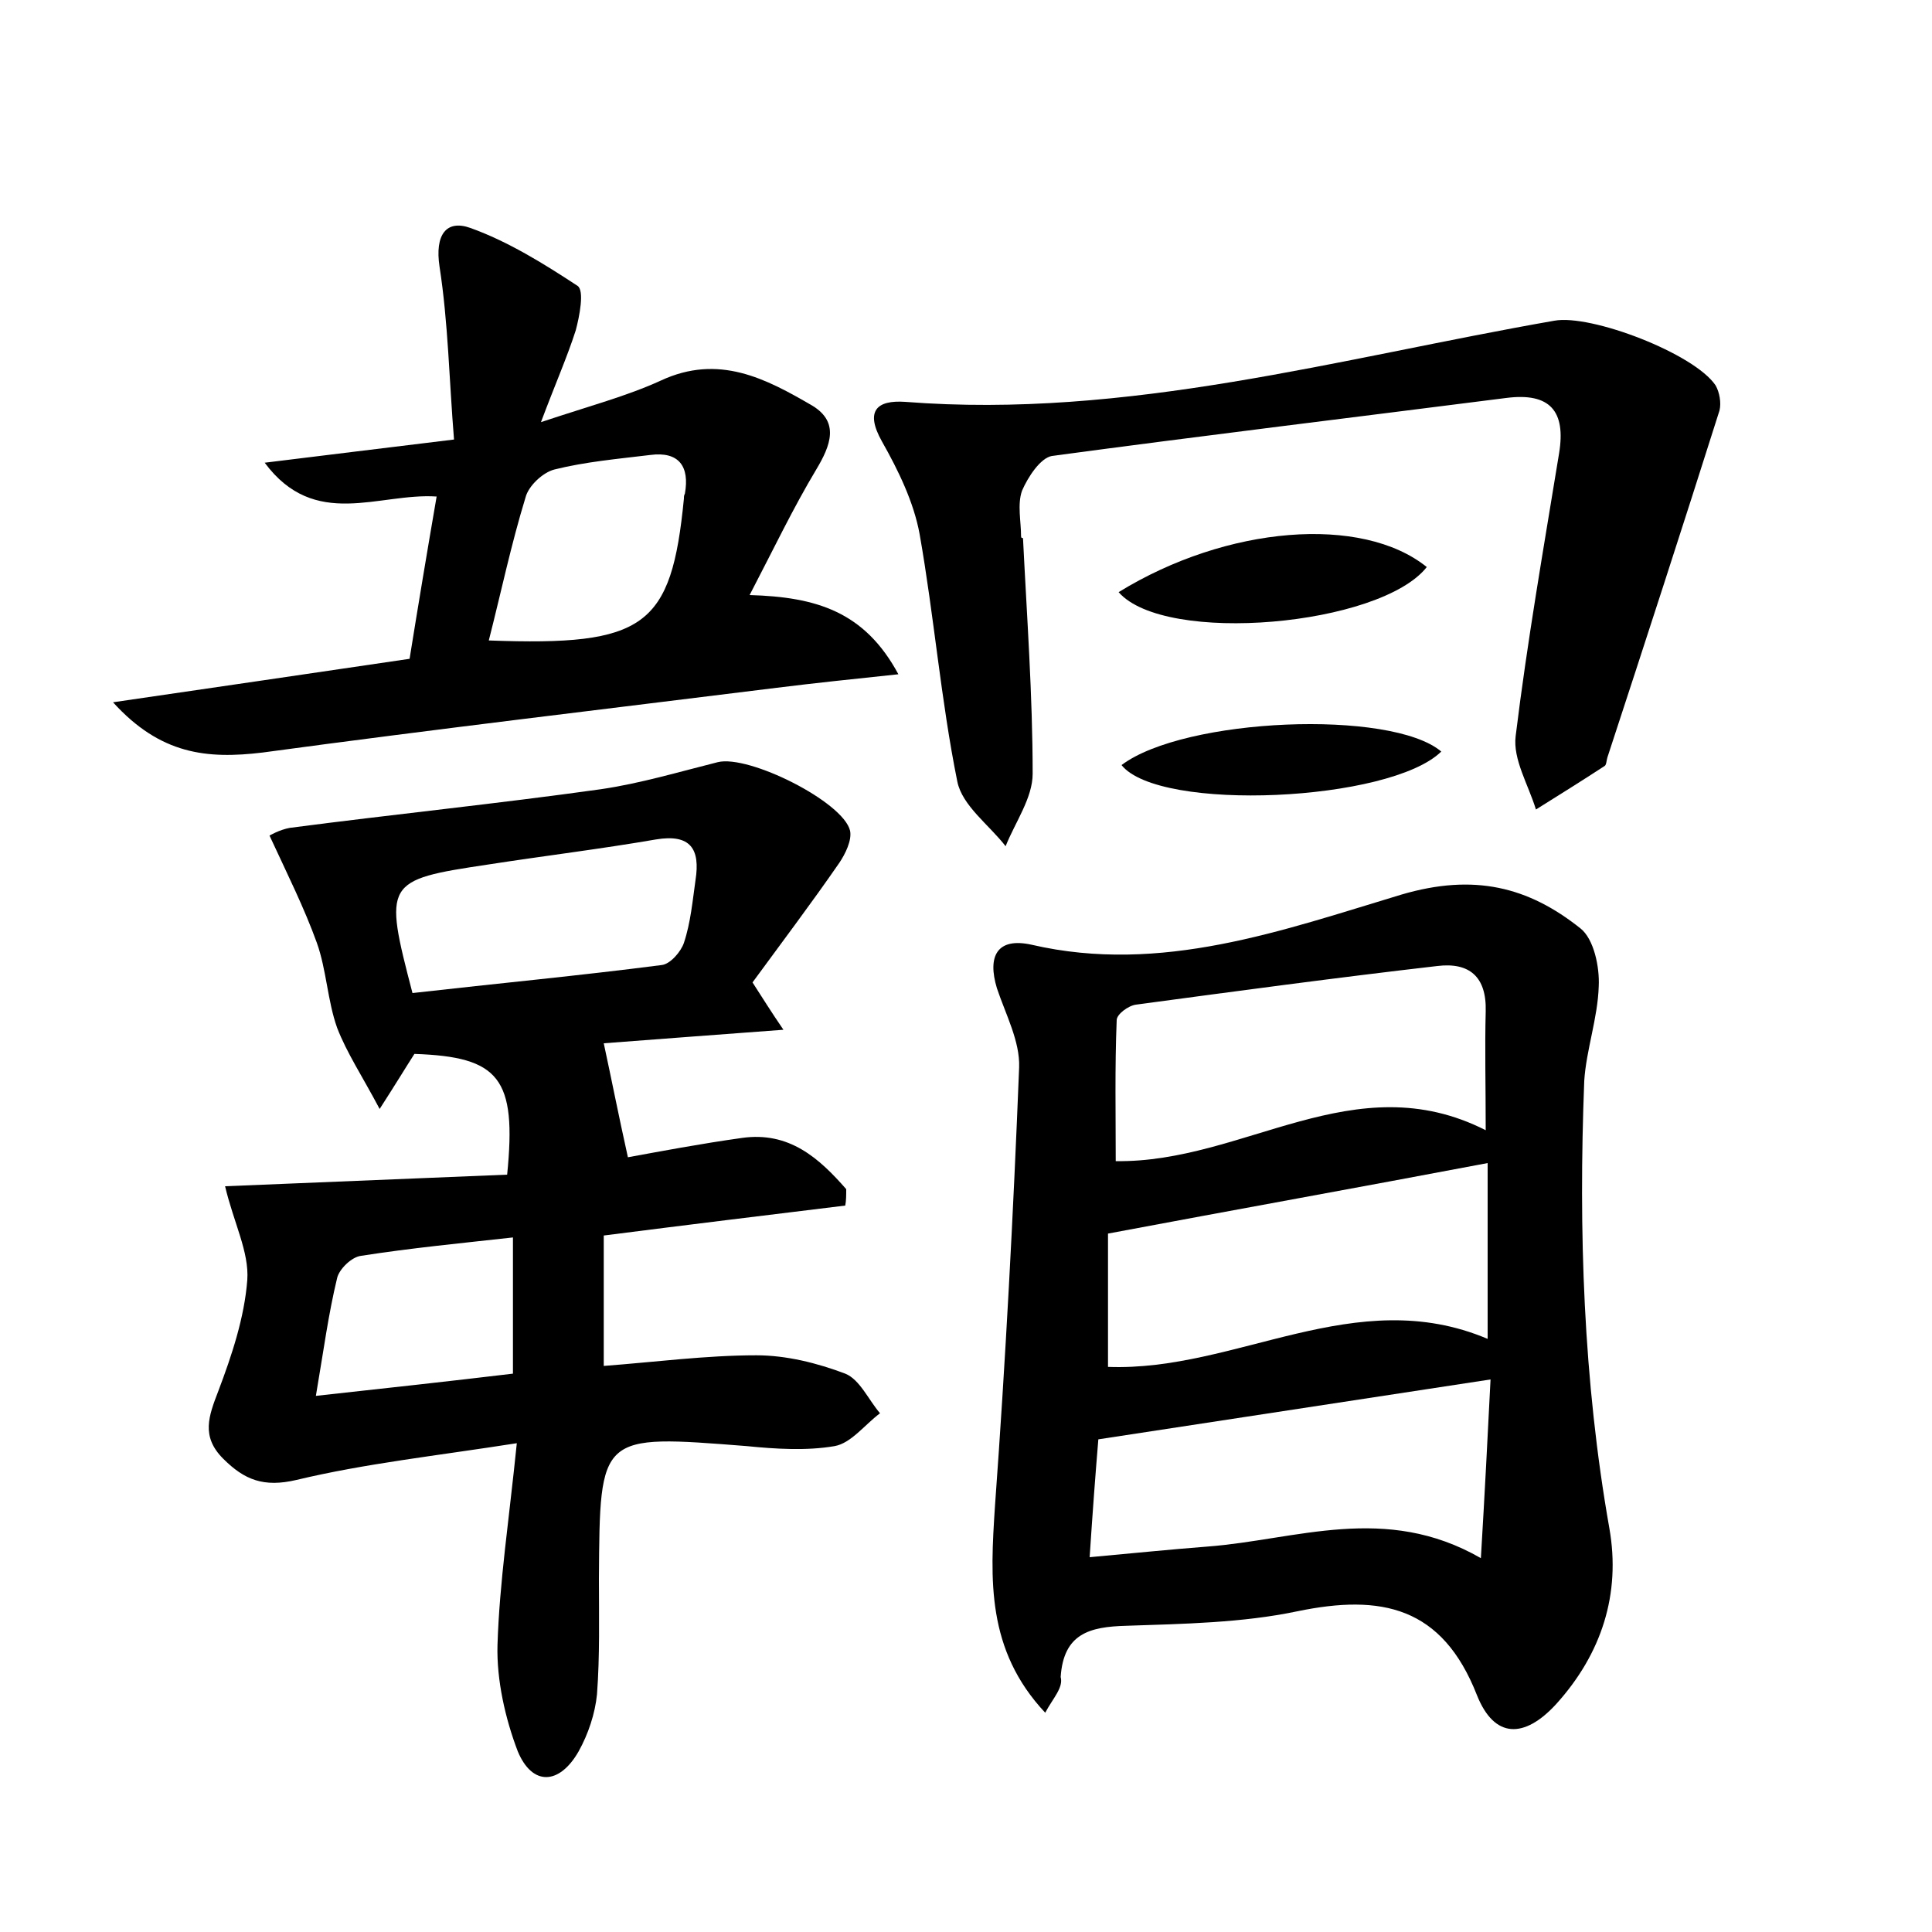<?xml version="1.0" encoding="utf-8"?>
<!-- Generator: Adobe Illustrator 22.0.0, SVG Export Plug-In . SVG Version: 6.00 Build 0)  -->
<svg version="1.1" id="图层_1" xmlns="http://www.w3.org/2000/svg" xmlns:xlink="http://www.w3.org/1999/xlink" x="0px" y="0px"
	 viewBox="0 0 200 200" style="enable-background:new 0 0 200 200;" xml:space="preserve">
<style type="text/css">
	.st0{fill:#FFFFFF;}
</style>
<g>
	
	<path d="M108.2,177.3c-6.1-6.5-5.7-13.8-5.2-21.4c1.1-15.1,1.9-30.3,2.5-45.4c0.1-2.7-1.4-5.5-2.3-8.2c-1-3.3,0-5.3,3.6-4.5
		c13.4,3.1,26-1.5,38.3-5.2c7.5-2.2,13.1-0.8,18.5,3.5c1.4,1.1,2,4,1.9,6c-0.1,3.3-1.3,6.6-1.5,9.8c-0.6,15.5-0.1,31,2.6,46.3
		c1.2,6.8-0.8,13-5.5,18.2c-3.3,3.6-6.4,3.6-8.2-0.9c-3.6-9.2-9.9-10.5-18.6-8.7c-5.7,1.2-11.8,1.3-17.7,1.5
		c-3.8,0.1-6.5,0.8-6.8,5.3C110.1,174.7,109,175.8,108.2,177.3z M153.8,117c0-4.7-0.1-8.5,0-12.3c0.1-3.6-1.7-5.1-5-4.7
		c-10.4,1.2-20.8,2.6-31.2,4c-0.8,0.1-2,1-2,1.6c-0.2,4.9-0.1,9.8-0.1,14.6C128.8,120.4,140.2,110.1,153.8,117z M154,138.6
		c0-6.3,0-12.2,0-18.2c-13.2,2.5-26,4.8-39.3,7.3c0,4.4,0,9.2,0,13.8C128,142,140.3,132.8,154,138.6z M113.7,149
		c-0.3,3.6-0.6,7.6-0.9,12.2c4.4-0.4,8.3-0.8,12.2-1.1c9.2-0.7,18.4-4.5,28.3,1.2c0.4-6.7,0.7-12.5,1-18.5
		C140.6,144.9,127.4,146.9,113.7,149z"/>
	<path d="M23.3,122.8c9.6-0.4,19.4-0.8,29.2-1.2c1-10-0.8-12.2-9.6-12.5c-0.9,1.4-1.8,2.9-3.6,5.7c-1.8-3.4-3.4-5.8-4.4-8.4
		c-1-2.8-1.1-6-2.1-8.8c-1.3-3.6-3-7-4.9-11.1c0,0,1-0.6,2.1-0.8c10.7-1.4,21.5-2.5,32.2-4c4.1-0.6,8.1-1.8,12.1-2.8
		c3.2-0.8,13,4.1,13.7,7.1c0.2,1-0.5,2.4-1.1,3.3c-2.9,4.2-6,8.3-9,12.4c1.1,1.7,1.9,3,3.2,4.9c-6.9,0.5-13.2,1-18.6,1.4
		c0.8,3.7,1.5,7.3,2.5,11.8c3.3-0.6,7.5-1.4,11.8-2c4.9-0.7,8,2.1,10.8,5.3c0,0.6,0,1.2-0.1,1.7c-8.2,1-16.4,2-25,3.1
		c0,4.5,0,8.9,0,13.5c5.3-0.4,10.6-1.1,15.8-1.1c3.1,0,6.3,0.8,9.2,1.9c1.5,0.6,2.4,2.7,3.6,4.1c-1.6,1.2-3,3.1-4.7,3.4
		c-2.9,0.5-6.1,0.3-9.1,0c-15.3-1.2-15.2-1.3-15.3,13.7c0,4,0.1,8-0.2,12c-0.2,2-0.9,4.1-1.9,5.9c-2,3.5-4.8,3.6-6.3,0
		c-1.3-3.4-2.2-7.4-2.1-11c0.2-6.5,1.2-13,2-20.9c-8.3,1.3-15.7,2.1-22.8,3.8c-3.4,0.8-5.4,0-7.6-2.2c-2.3-2.3-1.5-4.4-0.5-7
		c1.4-3.7,2.7-7.6,3-11.5C25.8,129.6,24.2,126.6,23.3,122.8z M42.7,102.8c8.8-1,17.3-1.8,25.8-2.9c0.9-0.1,2-1.4,2.3-2.3
		c0.7-2.1,0.9-4.4,1.2-6.5c0.5-3.2-0.5-4.8-4.1-4.2c-5.8,1-11.6,1.7-17.4,2.6C39.8,91.1,39.7,91.3,42.7,102.8z M32.7,144.5
		c7.3-0.8,13.7-1.5,20.4-2.3c0-4.8,0-9.2,0-14.1c-5.4,0.6-10.6,1.1-15.7,1.9c-1,0.1-2.3,1.4-2.5,2.3C34,136,33.5,139.8,32.7,144.5z"
		/>
	<path d="M11.7,72.7c10.9-1.6,20.6-3,30.7-4.5c0.9-5.6,1.8-11,2.8-16.8c-6-0.4-12.6,3.5-17.8-3.5c6.4-0.8,12.3-1.5,19.6-2.4
		c-0.5-6.1-0.6-12.1-1.5-17.9c-0.5-3.3,0.7-4.9,3.2-4c3.9,1.4,7.6,3.7,11.1,6c0.7,0.5,0.2,3.1-0.2,4.6c-0.9,2.8-2.1,5.5-3.6,9.5
		c5.1-1.7,8.9-2.7,12.4-4.3c6-2.8,10.9-0.2,15.7,2.6c2.8,1.7,1.9,4.1,0.4,6.6c-2.4,4-4.4,8.2-6.9,13c6.9,0.2,11.9,1.7,15.4,8.2
		c-4.7,0.5-8.6,0.9-12.6,1.4c-17.7,2.2-35.5,4.3-53.2,6.7C21.4,78.6,16.6,78.1,11.7,72.7z M50.6,66.3c16.2,0.6,18.9-1.4,20.2-14.7
		c0-0.2,0-0.3,0.1-0.5c0.5-2.8-0.6-4.4-3.6-4c-3.3,0.4-6.7,0.7-9.9,1.5c-1.2,0.3-2.7,1.7-3,2.9C52.9,56.4,51.9,61.2,50.6,66.3z"/>
	<path d="M105.9,55.7c0.4,8.1,1,16.3,1,24.4c0,2.5-1.8,5-2.8,7.5c-1.7-2.2-4.5-4.2-5-6.7c-1.7-8.4-2.4-17.1-3.9-25.6
		c-0.6-3.3-2.2-6.6-3.9-9.6c-1.8-3.2-0.5-4.3,2.4-4.1c23,1.8,44.9-4.5,67.2-8.4c3.8-0.7,14.5,3.4,16.7,6.7c0.4,0.7,0.6,1.8,0.4,2.6
		c-3.8,12-7.7,24-11.6,35.9c-0.1,0.3-0.1,0.8-0.3,0.9c-2.3,1.5-4.7,3-7.1,4.5c-0.8-2.6-2.4-5.2-2.1-7.6c1.2-9.8,2.9-19.5,4.5-29.3
		c0.7-4.3-0.9-6.3-5.5-5.7c-15.7,2-31.4,3.9-47,6c-1.2,0.2-2.5,2.2-3.1,3.6c-0.5,1.4-0.1,3.2-0.1,4.7
		C105.7,55.7,105.8,55.7,105.9,55.7z"/>
	<path d="M115.8,61.3c11.2-6.9,25.2-8,31.9-2.6C142.9,64.8,120.6,66.8,115.8,61.3z"/>
	<path d="M149.2,77.8c-5.3,5.2-29.2,6.3-33.1,1.4C122.6,74.3,144,73.4,149.2,77.8z"/>
	
	
	
	
	
	
</g>
</svg>
